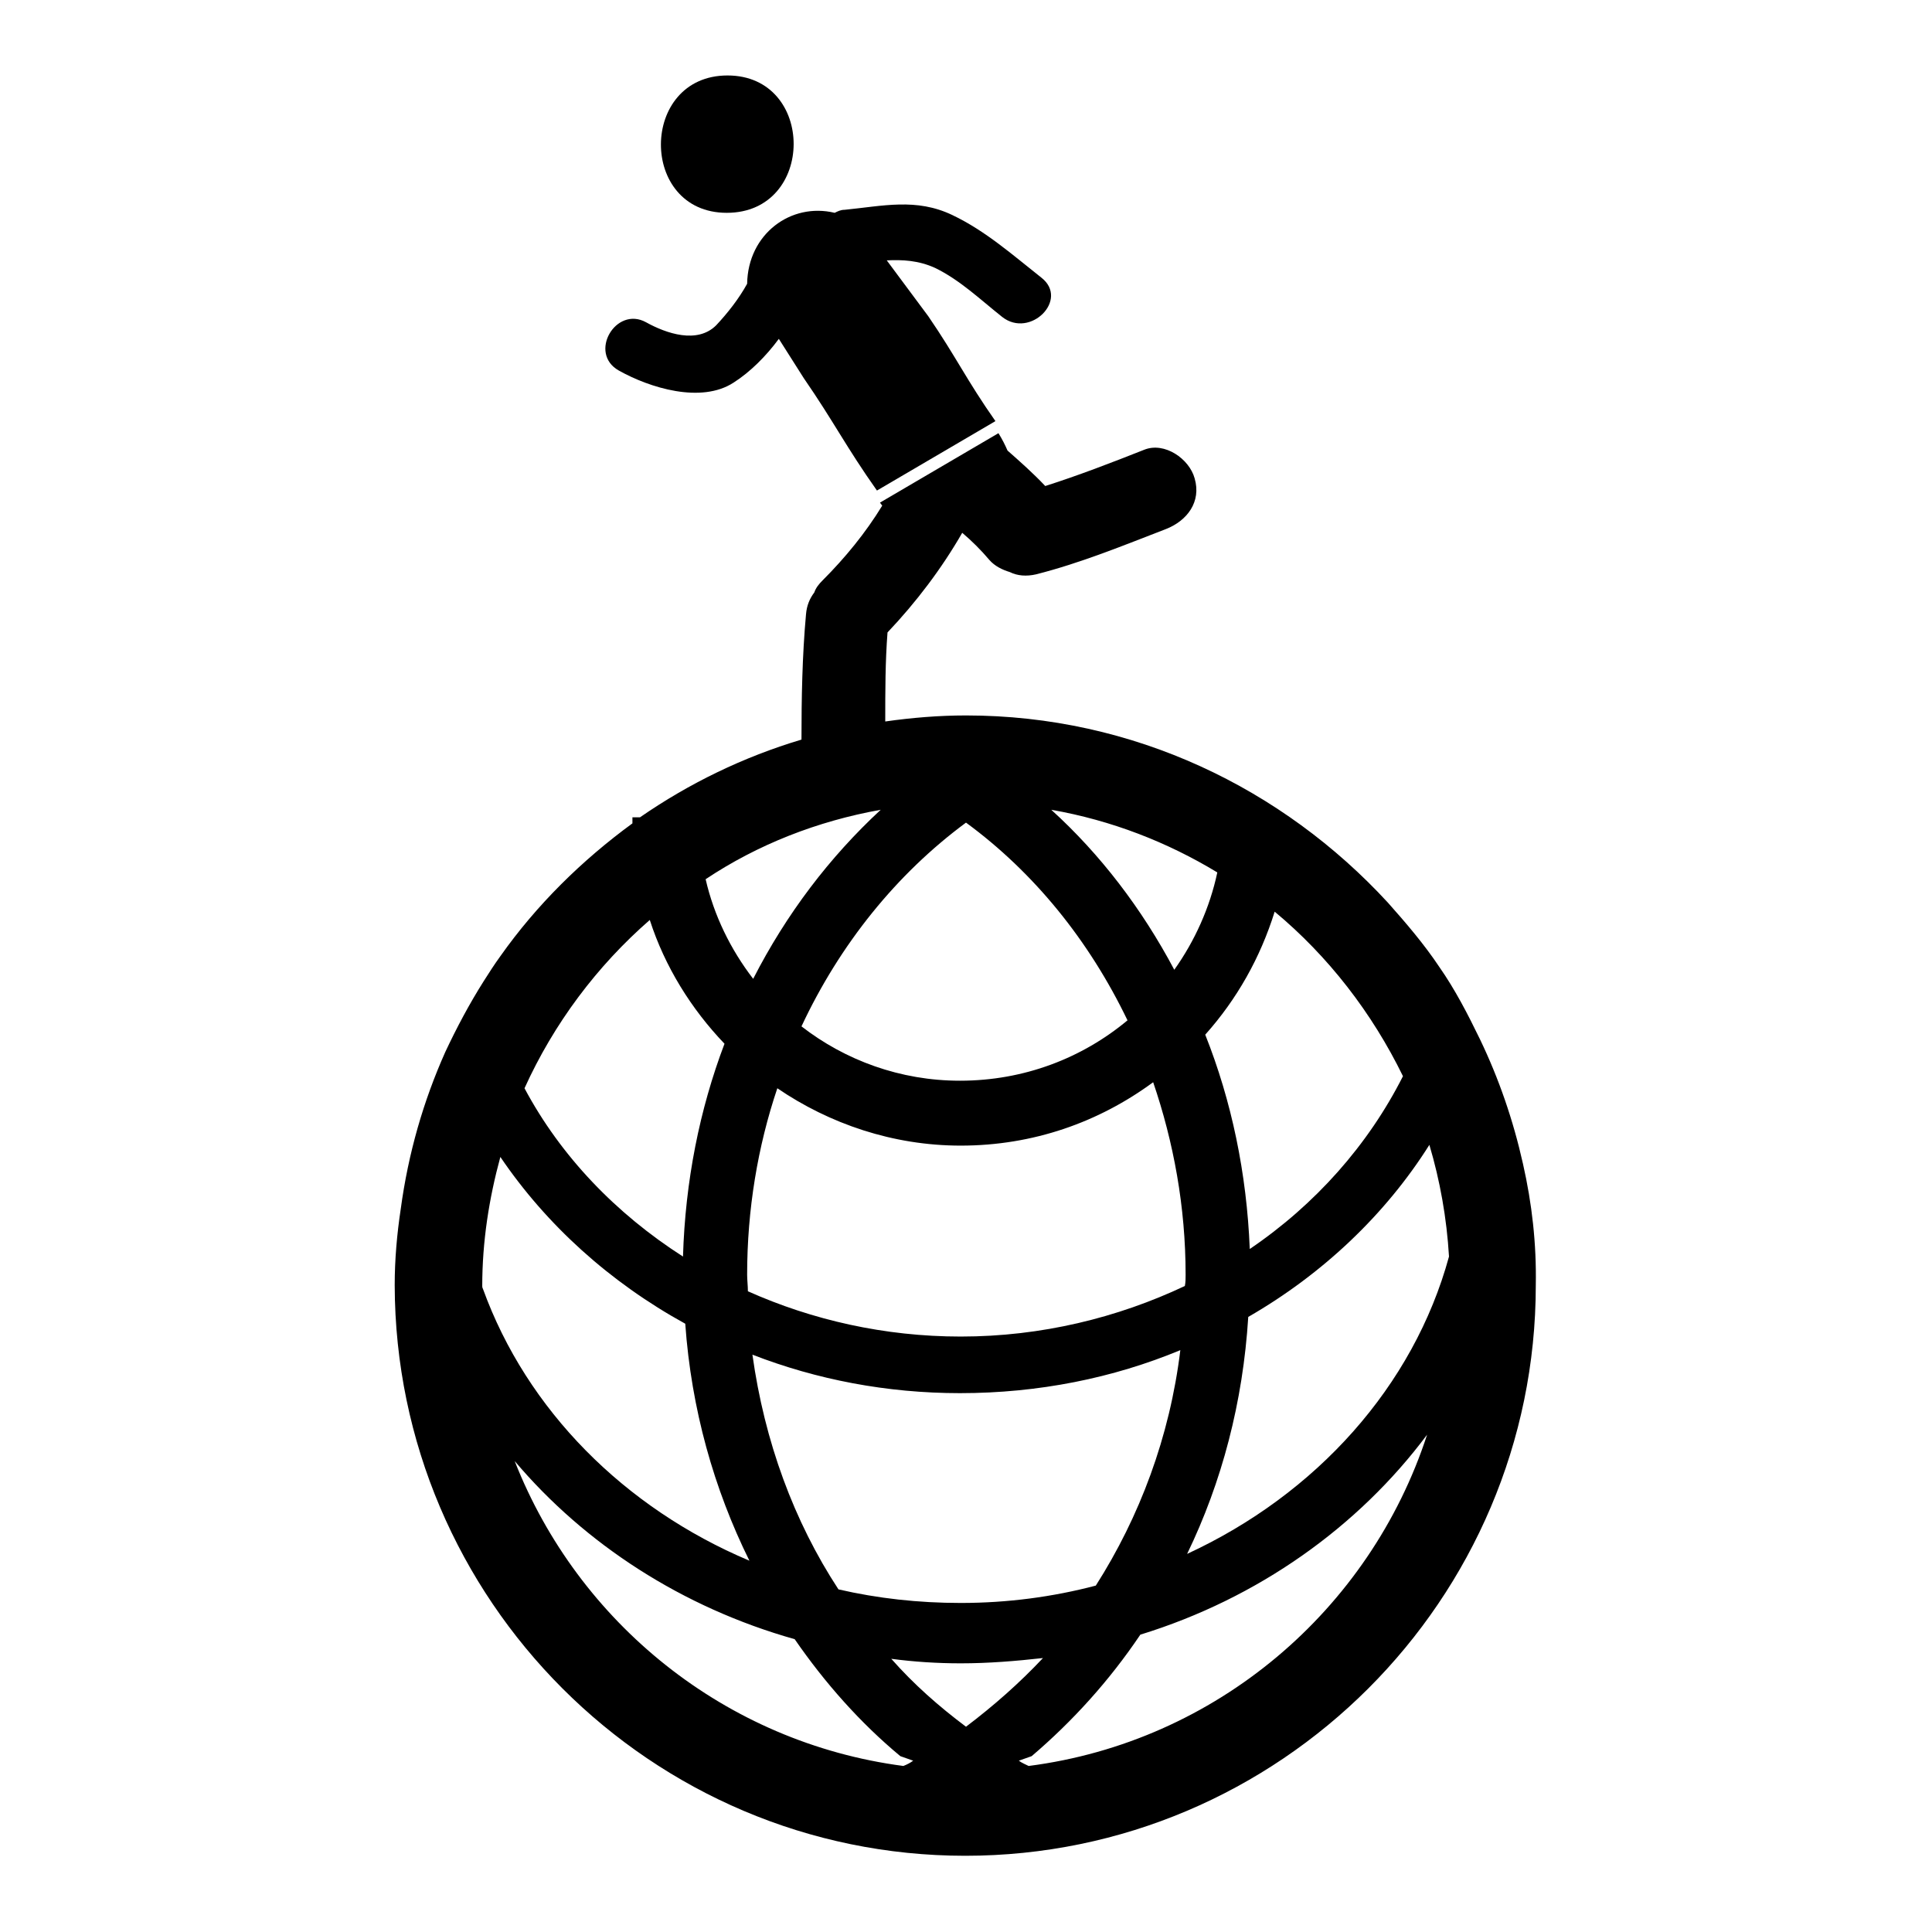 <?xml version="1.0" encoding="utf-8"?>
<!-- Svg Vector Icons : http://www.onlinewebfonts.com/icon -->
<!DOCTYPE svg PUBLIC "-//W3C//DTD SVG 1.1//EN" "http://www.w3.org/Graphics/SVG/1.1/DTD/svg11.dtd">
<svg version="1.1" xmlns="http://www.w3.org/2000/svg" xmlns:xlink="http://www.w3.org/1999/xlink" x="0px" y="0px" viewBox="0 0 256 256" enable-background="new 0 0 256 256" xml:space="preserve">
<g><g><g><g><path fill="#000000" d="M201.8,154.2c-1.3-5.8-3.2-11.3-5.7-16.5c-1.6-3.3-3.3-6.6-5.4-9.6c-2-3-4.4-5.8-6.8-8.5C170,104.5,150.2,94.8,128,94.8c-3.6,0-7.2,0.3-10.7,0.8c0-4,0-7.9,0.3-11.8c3.8-4,7.2-8.5,9.9-13.2c1.3,1.1,2.5,2.3,3.6,3.6c0.7,0.8,1.7,1.3,2.7,1.6c1,0.5,2.2,0.6,3.5,0.3c5.9-1.5,11.5-3.8,17.2-6c2.8-1.1,4.7-3.6,3.8-6.7c-0.7-2.6-4-4.9-6.7-3.8c-4.3,1.7-8.7,3.4-13.1,4.8c-1.6-1.7-3.3-3.2-5-4.7c-0.3-0.7-0.7-1.5-1.2-2.3l-15.7,9.2c0.1,0.1,0.2,0.3,0.3,0.4c-2.2,3.6-4.9,6.9-7.9,9.9c-0.5,0.5-0.9,1-1.1,1.6c-0.6,0.8-1,1.7-1.1,2.9c-0.5,5.5-0.6,11.1-0.6,16.6c-7.7,2.3-14.9,5.8-21.4,10.3h-1c0,0.3,0,0.5,0,0.8c-6.7,4.9-12.7,10.8-17.5,17.6c-0.8,1.1-1.5,2.2-2.2,3.3c-1.9,3-3.6,6.2-5.1,9.4c-2.9,6.5-4.9,13.4-5.9,20.8c-0.5,3.3-0.8,6.7-0.8,10.1c0.1,41.7,34,75.6,75.6,75.6s75.6-33.9,75.6-75.6C203.6,164.8,203,159.5,201.8,154.2z M185.9,142.6c-4.6,9.1-11.6,17-20.3,22.9c-0.4-10-2.4-19.6-5.9-28.4c4.2-4.7,7.3-10.2,9.2-16.3C176,126.7,181.8,134.2,185.9,142.6z M161.3,115.6c-1,4.7-3,9.1-5.7,12.9c-4.3-8.1-9.8-15.3-16.3-21.2C147.3,108.7,154.7,111.6,161.3,115.6z M127.3,177.1c-10.1,0-19.7-2.2-28.2-6c0-0.7-0.1-1.5-0.1-2.2c0-8.6,1.4-17,4-24.7c6.9,4.7,15.3,7.6,24.3,7.6c9.6,0,18.3-3.1,25.5-8.4c2.7,7.9,4.3,16.5,4.3,25.5c0,0.5,0,1-0.1,1.5C148.1,174.6,138,177.1,127.3,177.1z M156.4,178.9c-1.4,11.5-5.4,22.1-11.2,31.2c-5.7,1.5-11.7,2.3-17.9,2.3c-5.6,0-11-0.6-16.2-1.8c-5.9-9-9.8-19.6-11.4-31.1c8.5,3.3,17.8,5.1,27.5,5.1C137.6,184.6,147.5,182.6,156.4,178.9z M128,109c9,6.6,16.3,15.6,21.4,26.2c-6,5-13.7,8-22.2,8c-7.9,0-15.2-2.7-21-7.2C111.3,125.1,118.8,115.8,128,109z M116.7,107.3c-6.8,6.3-12.5,13.8-16.9,22.4c-3-3.9-5.2-8.4-6.3-13.2C100.4,111.9,108.3,108.8,116.7,107.3z M86.1,121.9c2,6.2,5.5,11.8,9.9,16.4c-3.3,8.7-5.2,18.2-5.5,28.2c-8.9-5.7-16.2-13.3-21-22.3C73.4,135.6,79.1,128,86.1,121.9z M63.9,170.4c0-5.9,0.9-11.6,2.4-17.1c6.1,9,14.5,16.6,24.5,22.1c0.8,11.3,3.8,21.9,8.5,31.4c-16.6-7-29.5-20-35.3-36C63.9,170.6,63.9,170.5,63.9,170.4z M119.7,234c-23.6-3.1-43.1-19-51.5-40.4c9.3,11,22.2,19.4,37.1,23.6c4,5.8,8.7,11.1,14,15.5c0.6,0.2,1.1,0.4,1.7,0.6C120.6,233.6,120.2,233.8,119.7,234z M128,228.8c-3.6-2.7-6.9-5.6-9.9-9c3,0.4,6.1,0.6,9.2,0.6c3.7,0,7.3-0.3,10.9-0.7C135.1,223,131.7,226,128,228.8z M136.3,234c-0.4-0.2-0.9-0.4-1.3-0.7c0.6-0.2,1.1-0.4,1.7-0.6c5.4-4.6,10.3-10,14.4-16.1c15.6-4.8,28.9-14.3,38-26.5C181.5,213.4,161.1,230.8,136.3,234z M157.3,205.9c4.6-9.5,7.4-20.1,8.1-31.4c9.9-5.7,18.2-13.6,24-22.8c1.4,4.7,2.3,9.7,2.6,14.8C187.3,183.7,174.4,198,157.3,205.9z"/><path fill="#000000" d="M96.3,28.2c11.8,0,11.8-18.2,0.1-18.2C84.7,10,84.6,28.2,96.3,28.2z"/><path fill="#000000" d="M82,49.1c4.1,2.3,10.9,4.4,15.2,1.6c2.2-1.4,4.3-3.5,6-5.8l3.3,5.2c4,5.8,5.6,9.1,9.7,14.9l15.7-9.2c-3.8-5.4-5.2-8.5-8.9-13.9l-5.5-7.4c2.1-0.1,4.2,0,6.4,1c3.3,1.6,6,4.2,8.9,6.5c3.7,2.9,8.9-2.3,5.2-5.2c-3.8-3-7.4-6.2-11.8-8.3c-4.8-2.3-9.2-1.2-14.3-0.7c-0.5,0-0.9,0.2-1.3,0.4c-5.8-1.4-11.5,2.8-11.6,9.4c-1.1,2-2.6,3.9-4.1,5.5c-2.5,2.5-6.6,1.1-9.3-0.4C81.6,40.5,77.9,46.8,82,49.1z"/></g></g><g></g><g></g><g></g><g></g><g></g><g></g><g></g><g></g><g></g><g></g><g></g><g></g><g></g><g></g><g></g></g></g>
</svg>